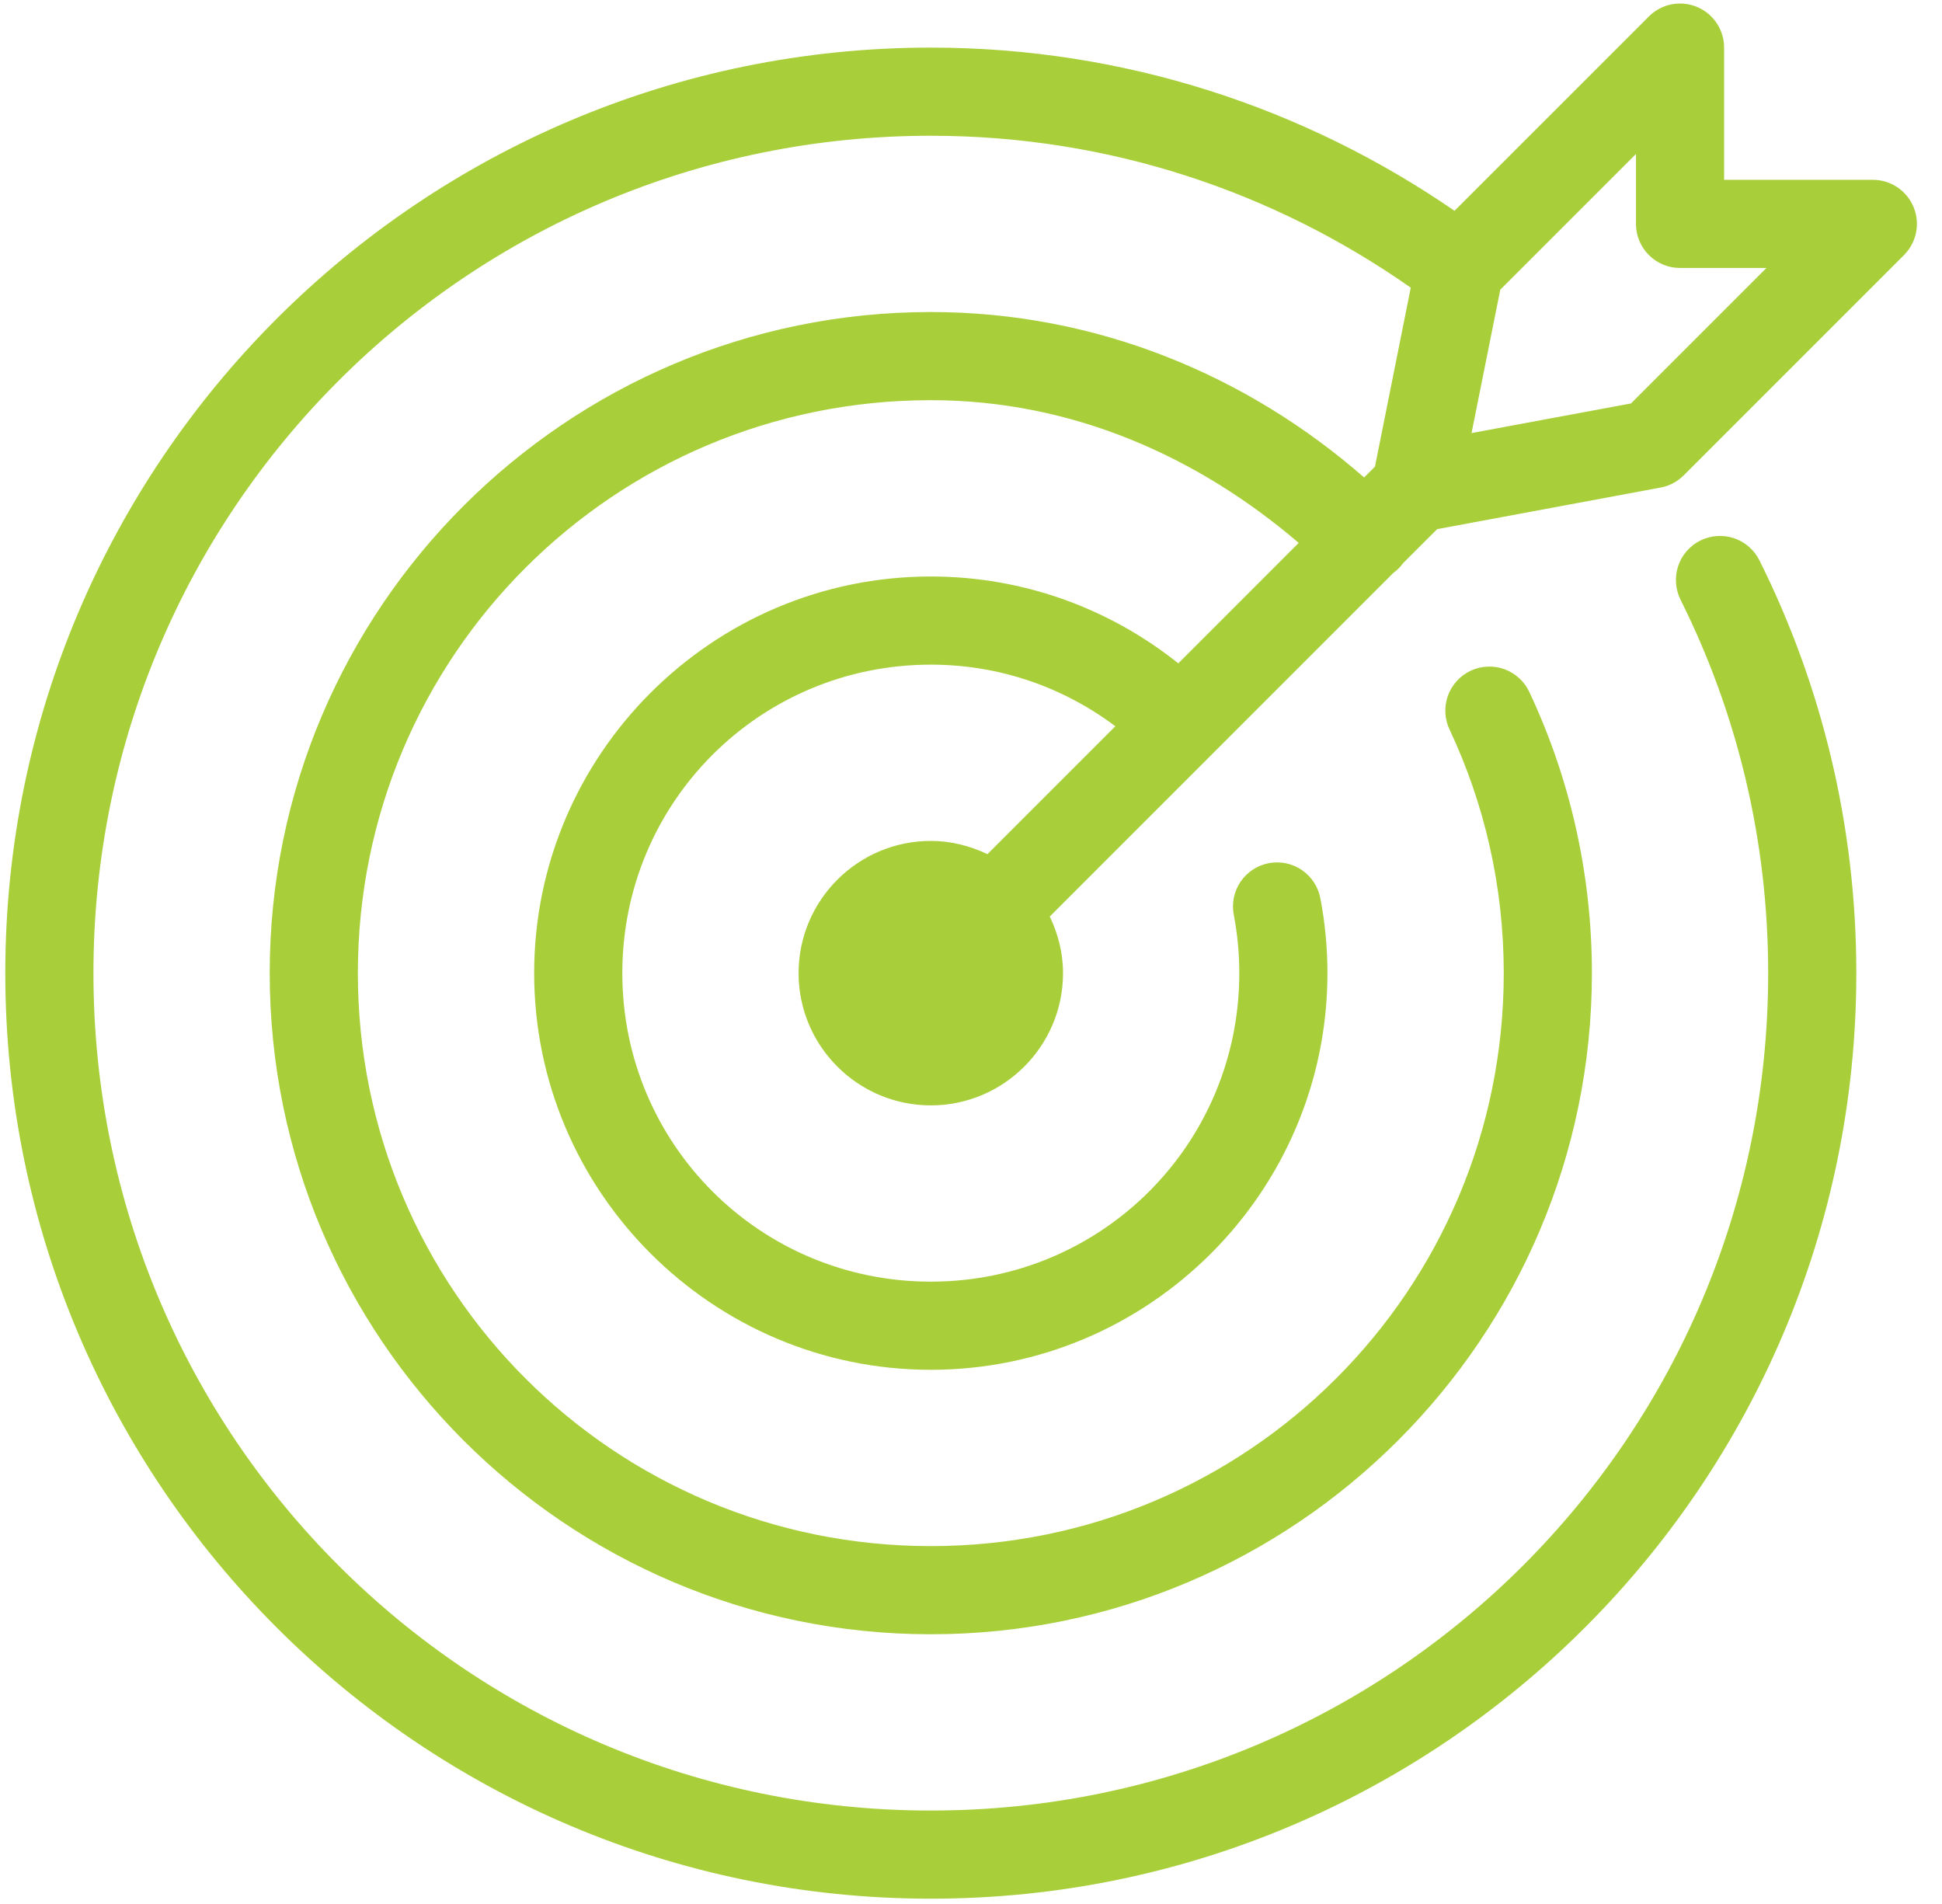 <svg width="51" height="50" viewBox="0 0 51 50" fill="none" xmlns="http://www.w3.org/2000/svg">
<g clip-path="url(#clip0_163_1116)">
<path d="M44.087 0.093C43.791 0.101 43.511 0.223 43.302 0.432L38.198 5.536C34.284 2.843 29.549 1.25 24.445 1.25C11.034 1.25 0.139 12.145 0.139 25.555C0.139 38.966 11.034 49.861 24.445 49.861C37.855 49.861 48.75 38.966 48.75 25.555C48.75 21.665 47.834 17.978 46.205 14.714C46.137 14.578 46.043 14.457 45.928 14.357C45.813 14.257 45.68 14.181 45.535 14.133C45.391 14.085 45.239 14.066 45.087 14.077C44.936 14.088 44.788 14.128 44.651 14.196C44.516 14.264 44.394 14.358 44.295 14.473C44.195 14.588 44.119 14.721 44.071 14.865C44.023 15.01 44.004 15.162 44.015 15.313C44.025 15.465 44.066 15.613 44.134 15.749C45.607 18.701 46.435 22.027 46.435 25.555C46.435 37.715 36.604 47.546 24.445 47.546C12.285 47.546 2.454 37.715 2.454 25.555C2.454 13.396 12.285 3.565 24.445 3.565C29.144 3.565 33.478 5.049 37.049 7.555L36.109 12.254L35.824 12.539C32.771 9.869 28.814 8.194 24.445 8.194C14.87 8.194 7.083 15.981 7.083 25.555C7.083 35.13 14.87 42.917 24.445 42.917C34.019 42.917 41.806 35.13 41.806 25.555C41.806 22.925 41.22 20.424 40.169 18.186C40.106 18.046 40.016 17.92 39.903 17.816C39.791 17.711 39.659 17.63 39.515 17.576C39.371 17.523 39.218 17.499 39.065 17.506C38.912 17.512 38.761 17.549 38.622 17.614C38.483 17.68 38.359 17.772 38.256 17.885C38.153 17.999 38.073 18.132 38.022 18.277C37.971 18.422 37.95 18.575 37.958 18.728C37.967 18.881 38.006 19.032 38.073 19.169C38.983 21.108 39.491 23.269 39.491 25.555C39.491 33.879 32.768 40.602 24.445 40.602C16.121 40.602 9.398 33.879 9.398 25.555C9.398 17.232 16.121 10.509 24.445 10.509C28.181 10.509 31.478 12.009 34.106 14.257L30.944 17.42C29.161 15.995 26.898 15.139 24.445 15.139C18.705 15.139 14.028 19.817 14.028 25.555C14.028 31.294 18.705 35.972 24.445 35.972C30.183 35.972 34.861 31.294 34.861 25.555C34.861 24.891 34.798 24.239 34.678 23.607C34.652 23.456 34.596 23.311 34.513 23.182C34.43 23.052 34.323 22.941 34.197 22.853C34.07 22.766 33.928 22.704 33.778 22.672C33.627 22.64 33.472 22.639 33.322 22.667C33.171 22.696 33.027 22.754 32.899 22.839C32.771 22.924 32.661 23.033 32.575 23.161C32.49 23.288 32.431 23.432 32.401 23.582C32.372 23.733 32.373 23.888 32.404 24.039C32.497 24.529 32.546 25.035 32.546 25.555C32.546 30.043 28.932 33.657 24.445 33.657C19.957 33.657 16.343 30.043 16.343 25.555C16.343 21.068 19.957 17.454 24.445 17.454C26.27 17.454 27.94 18.058 29.291 19.072L25.932 22.431C25.479 22.215 24.979 22.083 24.445 22.083C22.53 22.083 20.972 23.641 20.972 25.555C20.972 27.47 22.53 29.028 24.445 29.028C26.359 29.028 27.917 27.47 27.917 25.555C27.917 25.021 27.785 24.521 27.569 24.068L36.588 15.048C36.688 14.976 36.776 14.888 36.848 14.788L37.741 13.896L43.609 12.804C43.839 12.761 44.05 12.65 44.215 12.485L50.002 6.698C50.164 6.536 50.274 6.33 50.319 6.105C50.364 5.881 50.341 5.648 50.253 5.437C50.165 5.225 50.017 5.045 49.827 4.917C49.637 4.79 49.413 4.722 49.184 4.722H45.278V1.25C45.278 1.095 45.247 0.942 45.187 0.799C45.126 0.656 45.038 0.527 44.927 0.419C44.816 0.311 44.684 0.227 44.54 0.171C44.395 0.115 44.241 0.088 44.087 0.093ZM42.963 4.044V5.88C42.963 6.187 43.085 6.481 43.302 6.698C43.519 6.915 43.813 7.037 44.12 7.037H46.39L42.832 10.595L38.645 11.373L39.4 7.607L42.963 4.044Z" fill="#A8CF39"/>
</g>
<defs>
<clipPath id="clip0_163_1116">
<rect width="50.556" height="50" fill="white"/>
</clipPath>
</defs>
</svg>
